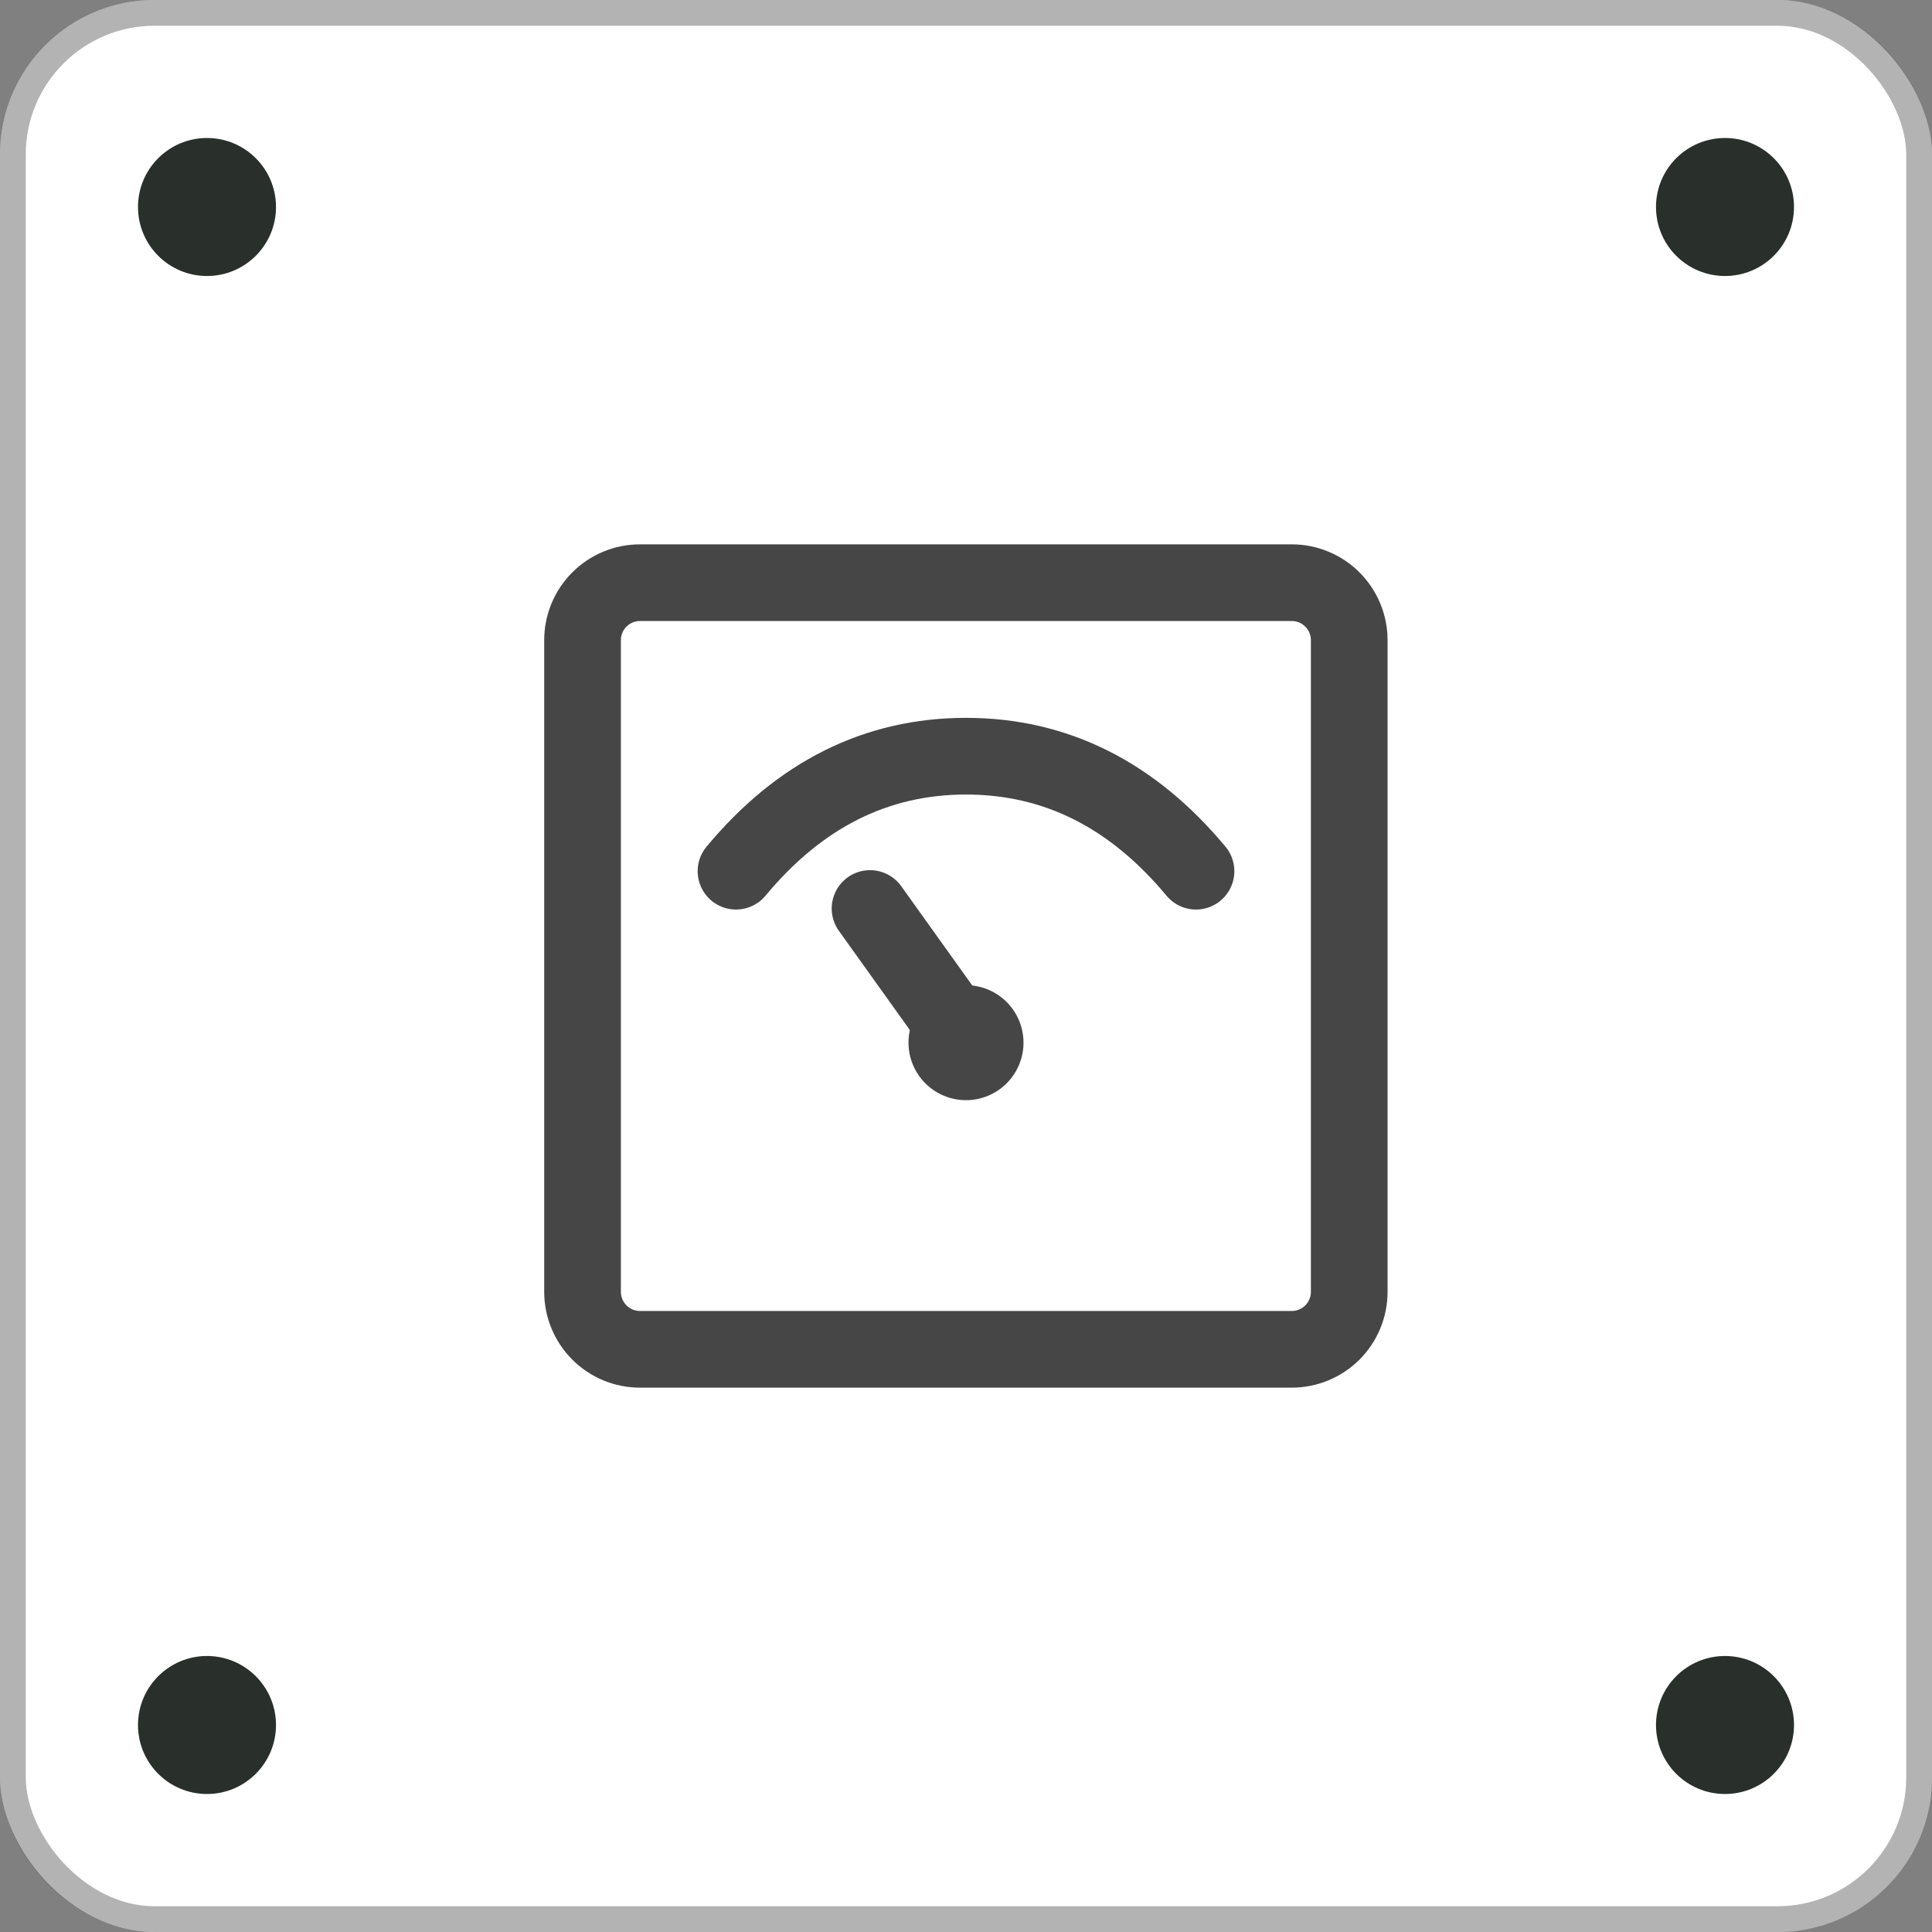 <svg width="42" height="42" viewBox="0 0 42 42" fill="none" xmlns="http://www.w3.org/2000/svg">
<rect x="0" y="0" width="42" height="42" fill="#808080" stroke="none"/>
<rect width="42" height="42" rx="3.36" fill="white"/>
<rect x="0.28" y="0.28" width="41.44" height="41.44" rx="3.08" stroke="black" stroke-opacity="0.3" stroke-width="0.56"/>
<circle cx="4.5" cy="4.5" r="1.5" fill="#292F2B"/>
<circle cx="37.5" cy="4.5" r="1.5" fill="#292F2B"/>
<circle cx="4.5" cy="37.5" r="1.5" fill="#292F2B"/>
<circle cx="37.5" cy="37.5" r="1.5" fill="#292F2B"/>
<g clip-path="url(#clip0_187_123)">
<path d="M28.081 12.667H13.914C13.582 12.667 13.265 12.798 13.03 13.033C12.796 13.267 12.664 13.585 12.664 13.917V28.083C12.664 28.415 12.796 28.733 13.03 28.967C13.265 29.202 13.582 29.333 13.914 29.333H28.081C28.412 29.333 28.73 29.202 28.965 28.967C29.199 28.733 29.331 28.415 29.331 28.083V13.917C29.331 13.585 29.199 13.267 28.965 13.033C28.73 12.798 28.412 12.667 28.081 12.667Z" stroke="#464646" stroke-width="1.667" stroke-linejoin="round"/>
<path d="M16 18.939C17.385 17.273 19.052 16.439 21 16.439C22.948 16.439 24.614 17.273 26 18.939" stroke="#464646" stroke-width="1.667" stroke-linecap="round"/>
<path d="M21 23.917C21.331 23.917 21.649 23.785 21.884 23.551C22.118 23.316 22.25 22.998 22.25 22.667C22.25 22.335 22.118 22.017 21.884 21.783C21.649 21.548 21.331 21.417 21 21.417C20.669 21.417 20.351 21.548 20.116 21.783C19.882 22.017 19.75 22.335 19.75 22.667C19.75 22.998 19.882 23.316 20.116 23.551C20.351 23.785 20.669 23.917 21 23.917Z" fill="#464646"/>
<path d="M18.914 19.75L21.001 22.667" stroke="#464646" stroke-width="1.667" stroke-linecap="round"/>
</g>
<defs>
<clipPath id="clip0_187_123">
<rect width="20" height="20" fill="white" transform="translate(11 11)"/>
</clipPath>
</defs>
</svg>
